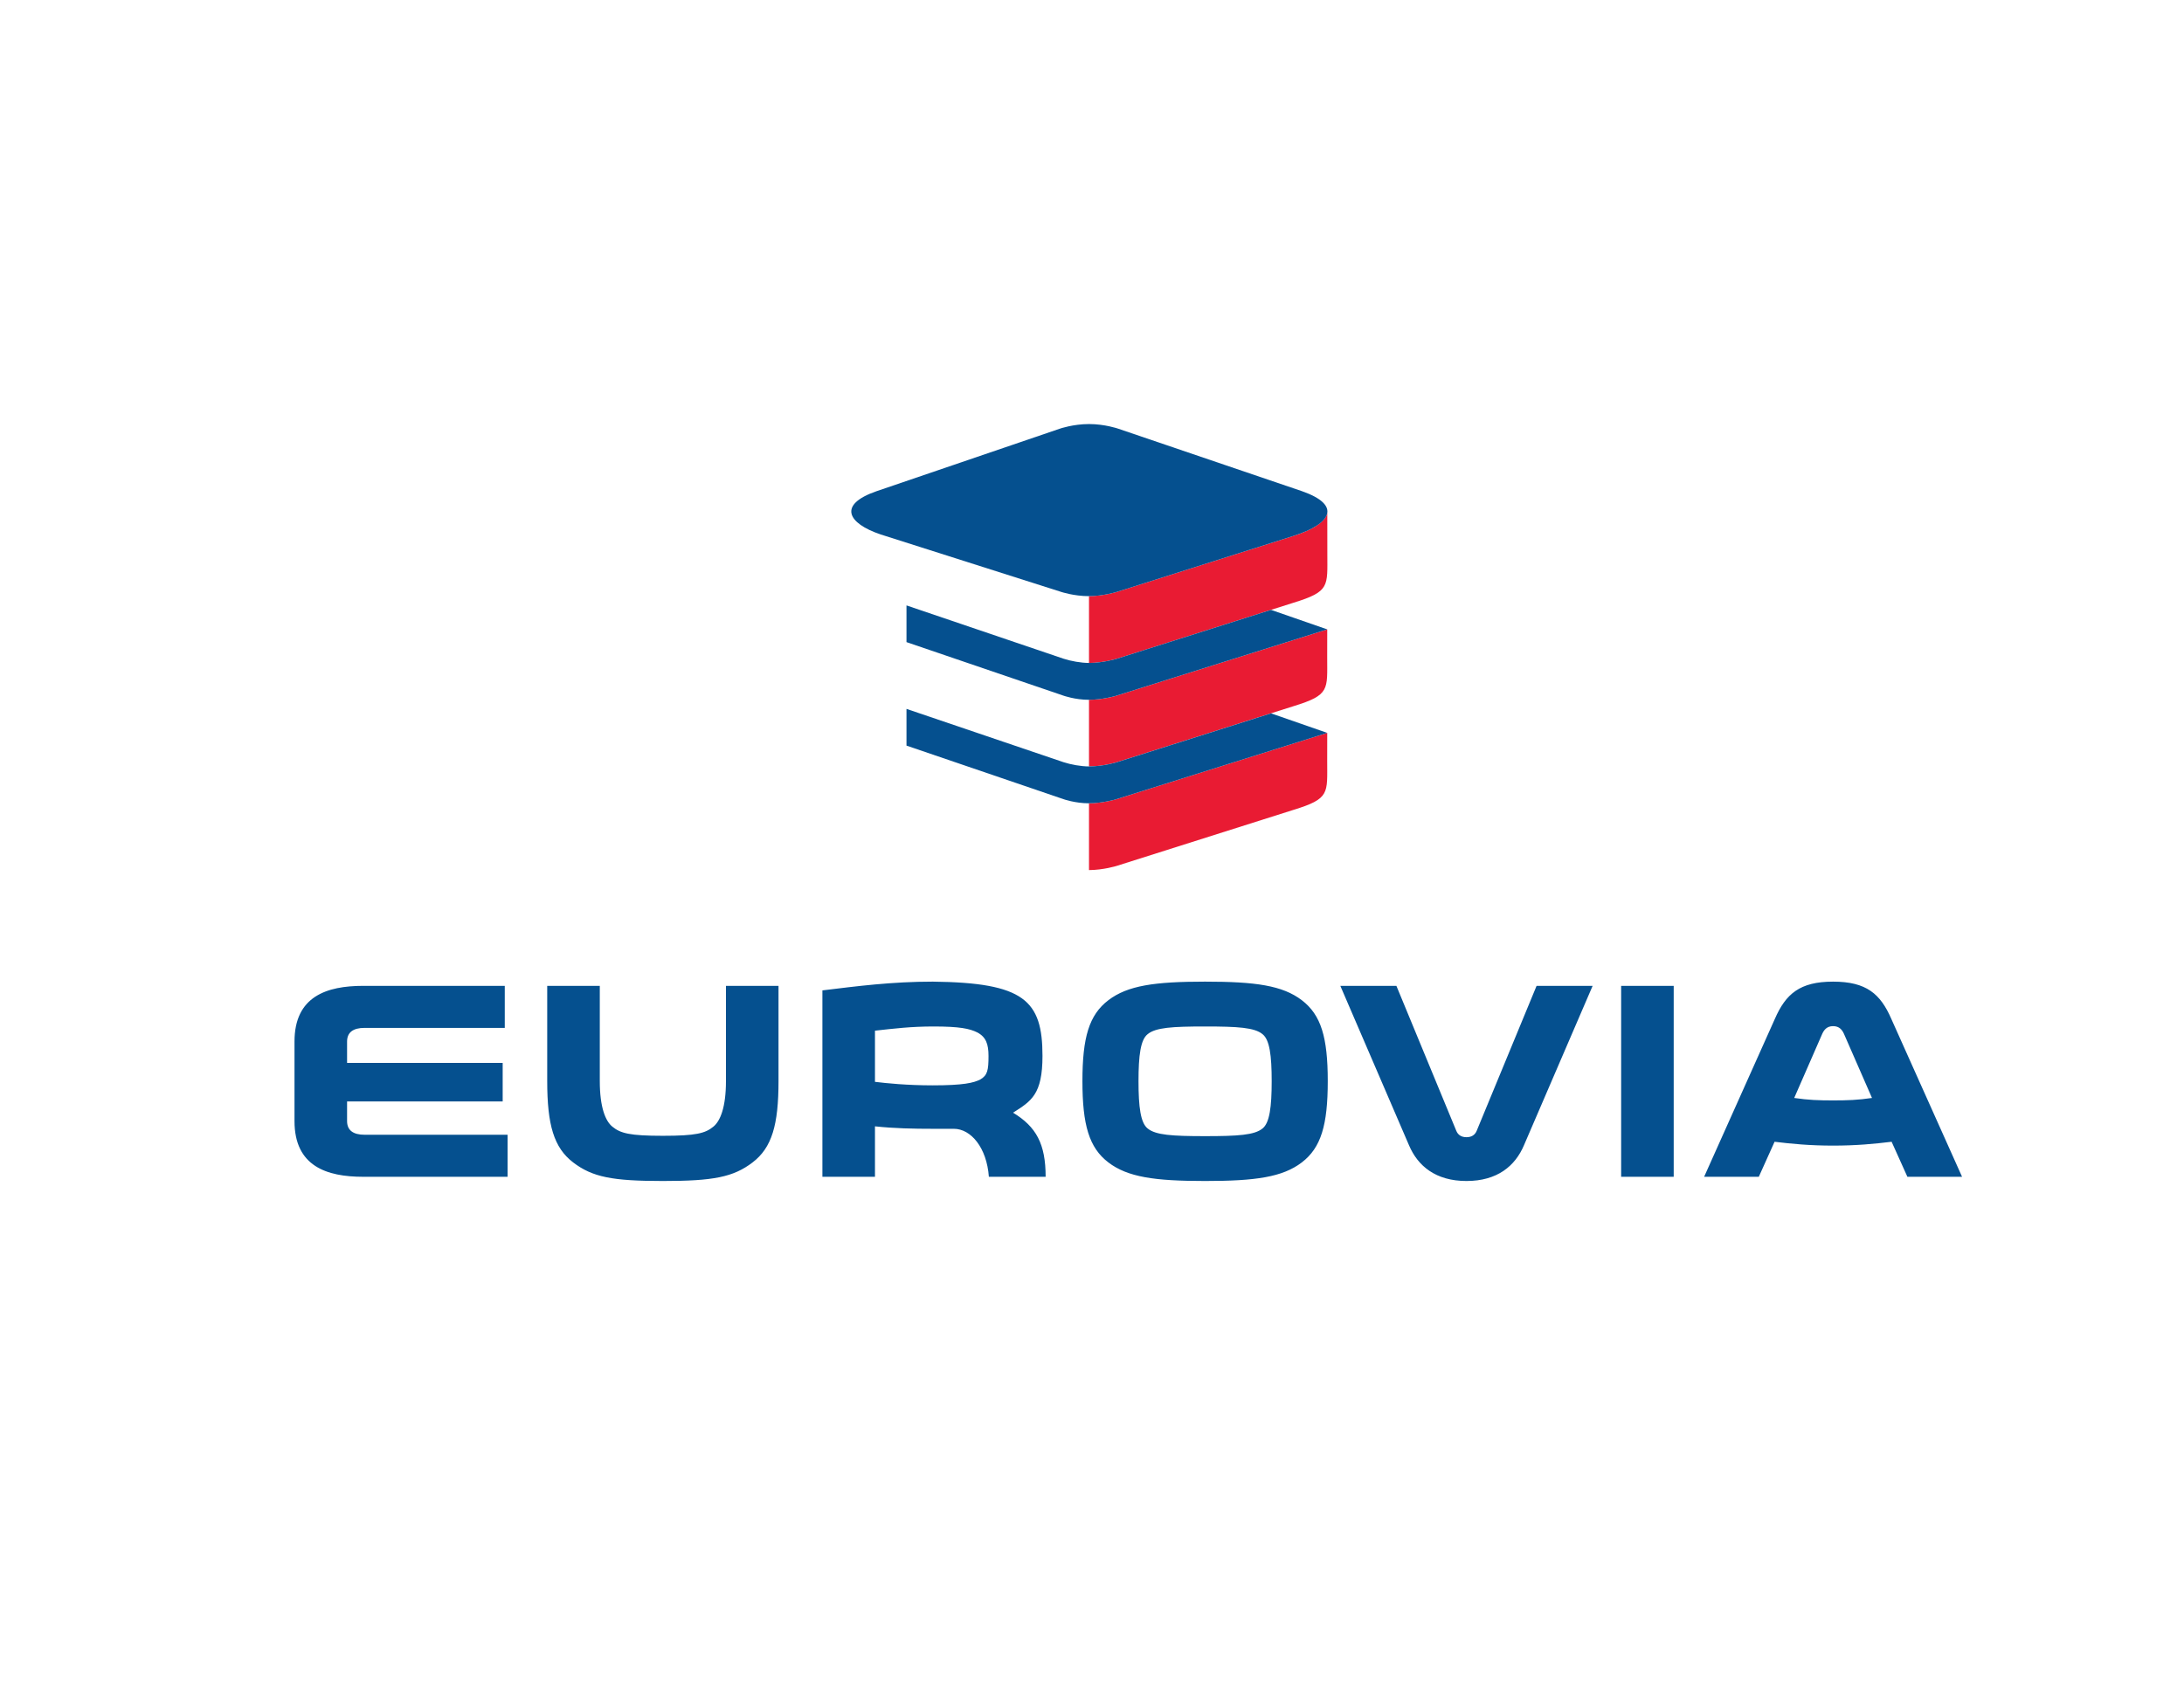 <svg xmlns="http://www.w3.org/2000/svg" xmlns:xlink="http://www.w3.org/1999/xlink" xmlns:serif="http://www.serif.com/" width="100%" height="100%" viewBox="0 0 960 740" xml:space="preserve" style="fill-rule:evenodd;clip-rule:evenodd;stroke-linejoin:round;stroke-miterlimit:1.414;"><g><g><path d="M583.402,322.226l-82.324,25.897l-10.254,3.23c0,0 -0.098,0.02 -0.258,0.073l-0.318,0.094c0,0 -5.676,1.638 -11.569,1.665l0,29.367c6.347,-0.027 12.145,-1.832 12.145,-1.832l77.789,-24.66c16.027,-4.927 14.771,-7.215 14.771,-21.531l0.018,-12.303Zm0,-45.501l-93.154,29.306c0,0 -5.676,1.626 -11.569,1.652l0,29.294c6.347,-0.027 12.145,-1.832 12.145,-1.832l77.789,-24.667c16.027,-4.927 14.771,-7.215 14.771,-21.537l0.018,-12.216Zm0.024,-51.225c-0.594,3.644 -5.92,7.288 -14.813,10.109l-77.789,24.668c0,0 -5.798,1.791 -12.145,1.832l0,29.373c6.347,-0.027 12.145,-1.826 12.145,-1.826l77.789,-24.666c16.021,-4.935 14.832,-7.215 14.832,-21.537l-0.019,-17.953Z" style="fill:#e91b33;fill-rule:nonzero;"></path><path d="M669.876,503.536l30.185,-70.088l-24.639,0l-26.342,63.77c-0.778,1.852 -2.317,2.775 -4.468,2.775c-2.157,0 -3.696,-0.923 -4.468,-2.775l-26.342,-63.77l-24.645,0l30.185,70.088c3.855,9.094 11.713,15.714 25.27,15.714c13.557,0 21.409,-6.62 25.264,-15.714Zm65.819,-70.088l-23.106,0l0,83.956l23.106,0l0,-83.956Zm-245.447,-81.922l93.154,-29.293l-24.712,-8.593l-67.866,21.511c0,0 -5.804,1.805 -12.15,1.825c-3.456,0 -7.943,-0.796 -11.246,-1.879l-68.971,-23.416l0,16.141l68.971,23.537c0,0 5.175,1.825 11.119,1.825c5.952,0 11.701,-1.658 11.701,-1.658Zm-337.687,141.379l0,-8.626l68.397,0l0,-16.943l-68.397,0l0,-9.395c0,-4.012 2.622,-6.011 7.703,-6.011l61.616,0l0,-18.482l-62.231,0c-16.021,0 -30.196,4.622 -30.196,24.493l0,34.964c0,19.879 14.175,24.493 30.196,24.493l63.468,0l0,-18.482l-62.853,0c-5.081,0 -7.703,-2.006 -7.703,-6.011Zm234.502,-257.937l79.489,25.307c0,0 5.583,1.832 11.975,1.832c6.395,0 12.297,-1.832 12.297,-1.832l77.783,-24.666c16.897,-5.375 21.065,-13.56 3.732,-19.638l-80.97,-27.542c0,0 -5.761,-1.986 -12.674,-1.986c-6.927,0 -12.685,1.986 -12.685,1.986l-80.726,27.542c-17.23,5.958 -12.617,14.142 1.779,18.997Zm103.761,54.681c0,0 -5.804,1.806 -12.15,1.826c-3.456,0 -7.943,-0.789 -11.246,-1.879l-68.971,-23.417l0,16.142l68.971,23.529c0,0 5.175,1.833 11.119,1.833c5.952,0 11.701,-1.658 11.701,-1.658l93.154,-29.301l-24.712,-8.585l-67.866,21.51Zm-171.722,185.697c0,11.401 -2.467,17.559 -5.55,20.027c-3.544,2.928 -7.703,4.005 -22.179,4.005c-14.484,0 -18.642,-1.077 -22.186,-4.005c-3.083,-2.468 -5.543,-8.626 -5.543,-20.027l0,-41.898l-23.109,0l0,41.898c0,19.257 2.929,29.267 11.401,35.739c8.471,6.466 17.251,8.165 39.437,8.165c22.179,0 30.958,-1.699 39.43,-8.165c8.478,-6.472 11.4,-16.482 11.4,-35.739l0,-41.898l-23.101,0l0,41.898Zm111.864,-0.769c-2.922,1.539 -7.549,2.621 -20.948,2.621c-11.401,0 -20.334,-0.929 -25.416,-1.544l0,-22.494c8.318,-0.922 15.867,-1.845 25.723,-1.845c11.401,0 15.867,0.923 19.257,2.614c3.852,2.013 4.928,5.243 4.928,10.324c0,6.319 -0.461,8.472 -3.544,10.324Zm14.329,14.637c8.011,-5.088 12.939,-8.01 12.939,-24.961c0,-24.492 -8.164,-32.195 -48.216,-32.656c-18.02,0 -33.426,2.005 -48.524,3.851l0,81.95l23.108,0l0,-22.179c8.472,0.923 17.098,1.083 25.416,1.083l9.241,0c7.548,0 14.482,8.311 15.405,21.096l24.954,0c0,-14.476 -4.159,-22.025 -14.323,-28.184Zm360.46,-5.396c-6.307,0 -10.934,-0.154 -17.094,-1.077l12.32,-28.19c0.772,-1.692 2.004,-3.389 4.774,-3.389c2.777,0 4.008,1.697 4.775,3.389l12.325,28.19c-6.16,0.923 -10.787,1.077 -17.1,1.077Zm25.57,-35.892c-4.774,-10.933 -10.934,-16.329 -25.57,-16.329c-14.63,0 -20.796,5.396 -25.576,16.329l-31.111,69.472l24.032,0l6.932,-15.399c7.545,0.923 15.555,1.691 25.723,1.691c10.174,0 18.179,-0.768 25.723,-1.691l6.938,15.399l24.032,0l-31.123,-69.472Zm-276.349,48.216c-3.549,2.928 -10.787,3.389 -25.264,3.389c-14.483,0 -21.721,-0.461 -25.27,-3.389c-3.083,-2.462 -4.002,-9.395 -4.002,-20.796c0,-11.4 0.919,-18.18 4.002,-20.641c3.549,-2.929 10.787,-3.39 25.27,-3.39c14.477,0 21.715,0.461 25.264,3.39c3.083,2.461 4.002,9.241 4.002,20.641c0,11.401 -0.919,18.334 -4.002,20.796Zm17.247,-56.381c-8.471,-6.466 -20.33,-8.164 -42.511,-8.164c-22.187,0 -34.046,1.698 -42.517,8.164c-8.474,6.472 -11.403,16.328 -11.403,35.585c0,19.257 2.929,29.267 11.403,35.739c8.471,6.466 20.33,8.165 42.517,8.165c22.181,0 34.04,-1.699 42.511,-8.165c8.476,-6.472 11.406,-16.482 11.406,-35.739c0,-19.257 -2.93,-29.113 -11.406,-35.585Z" style="fill:#05508f;fill-rule:nonzero;"></path></g></g></svg>